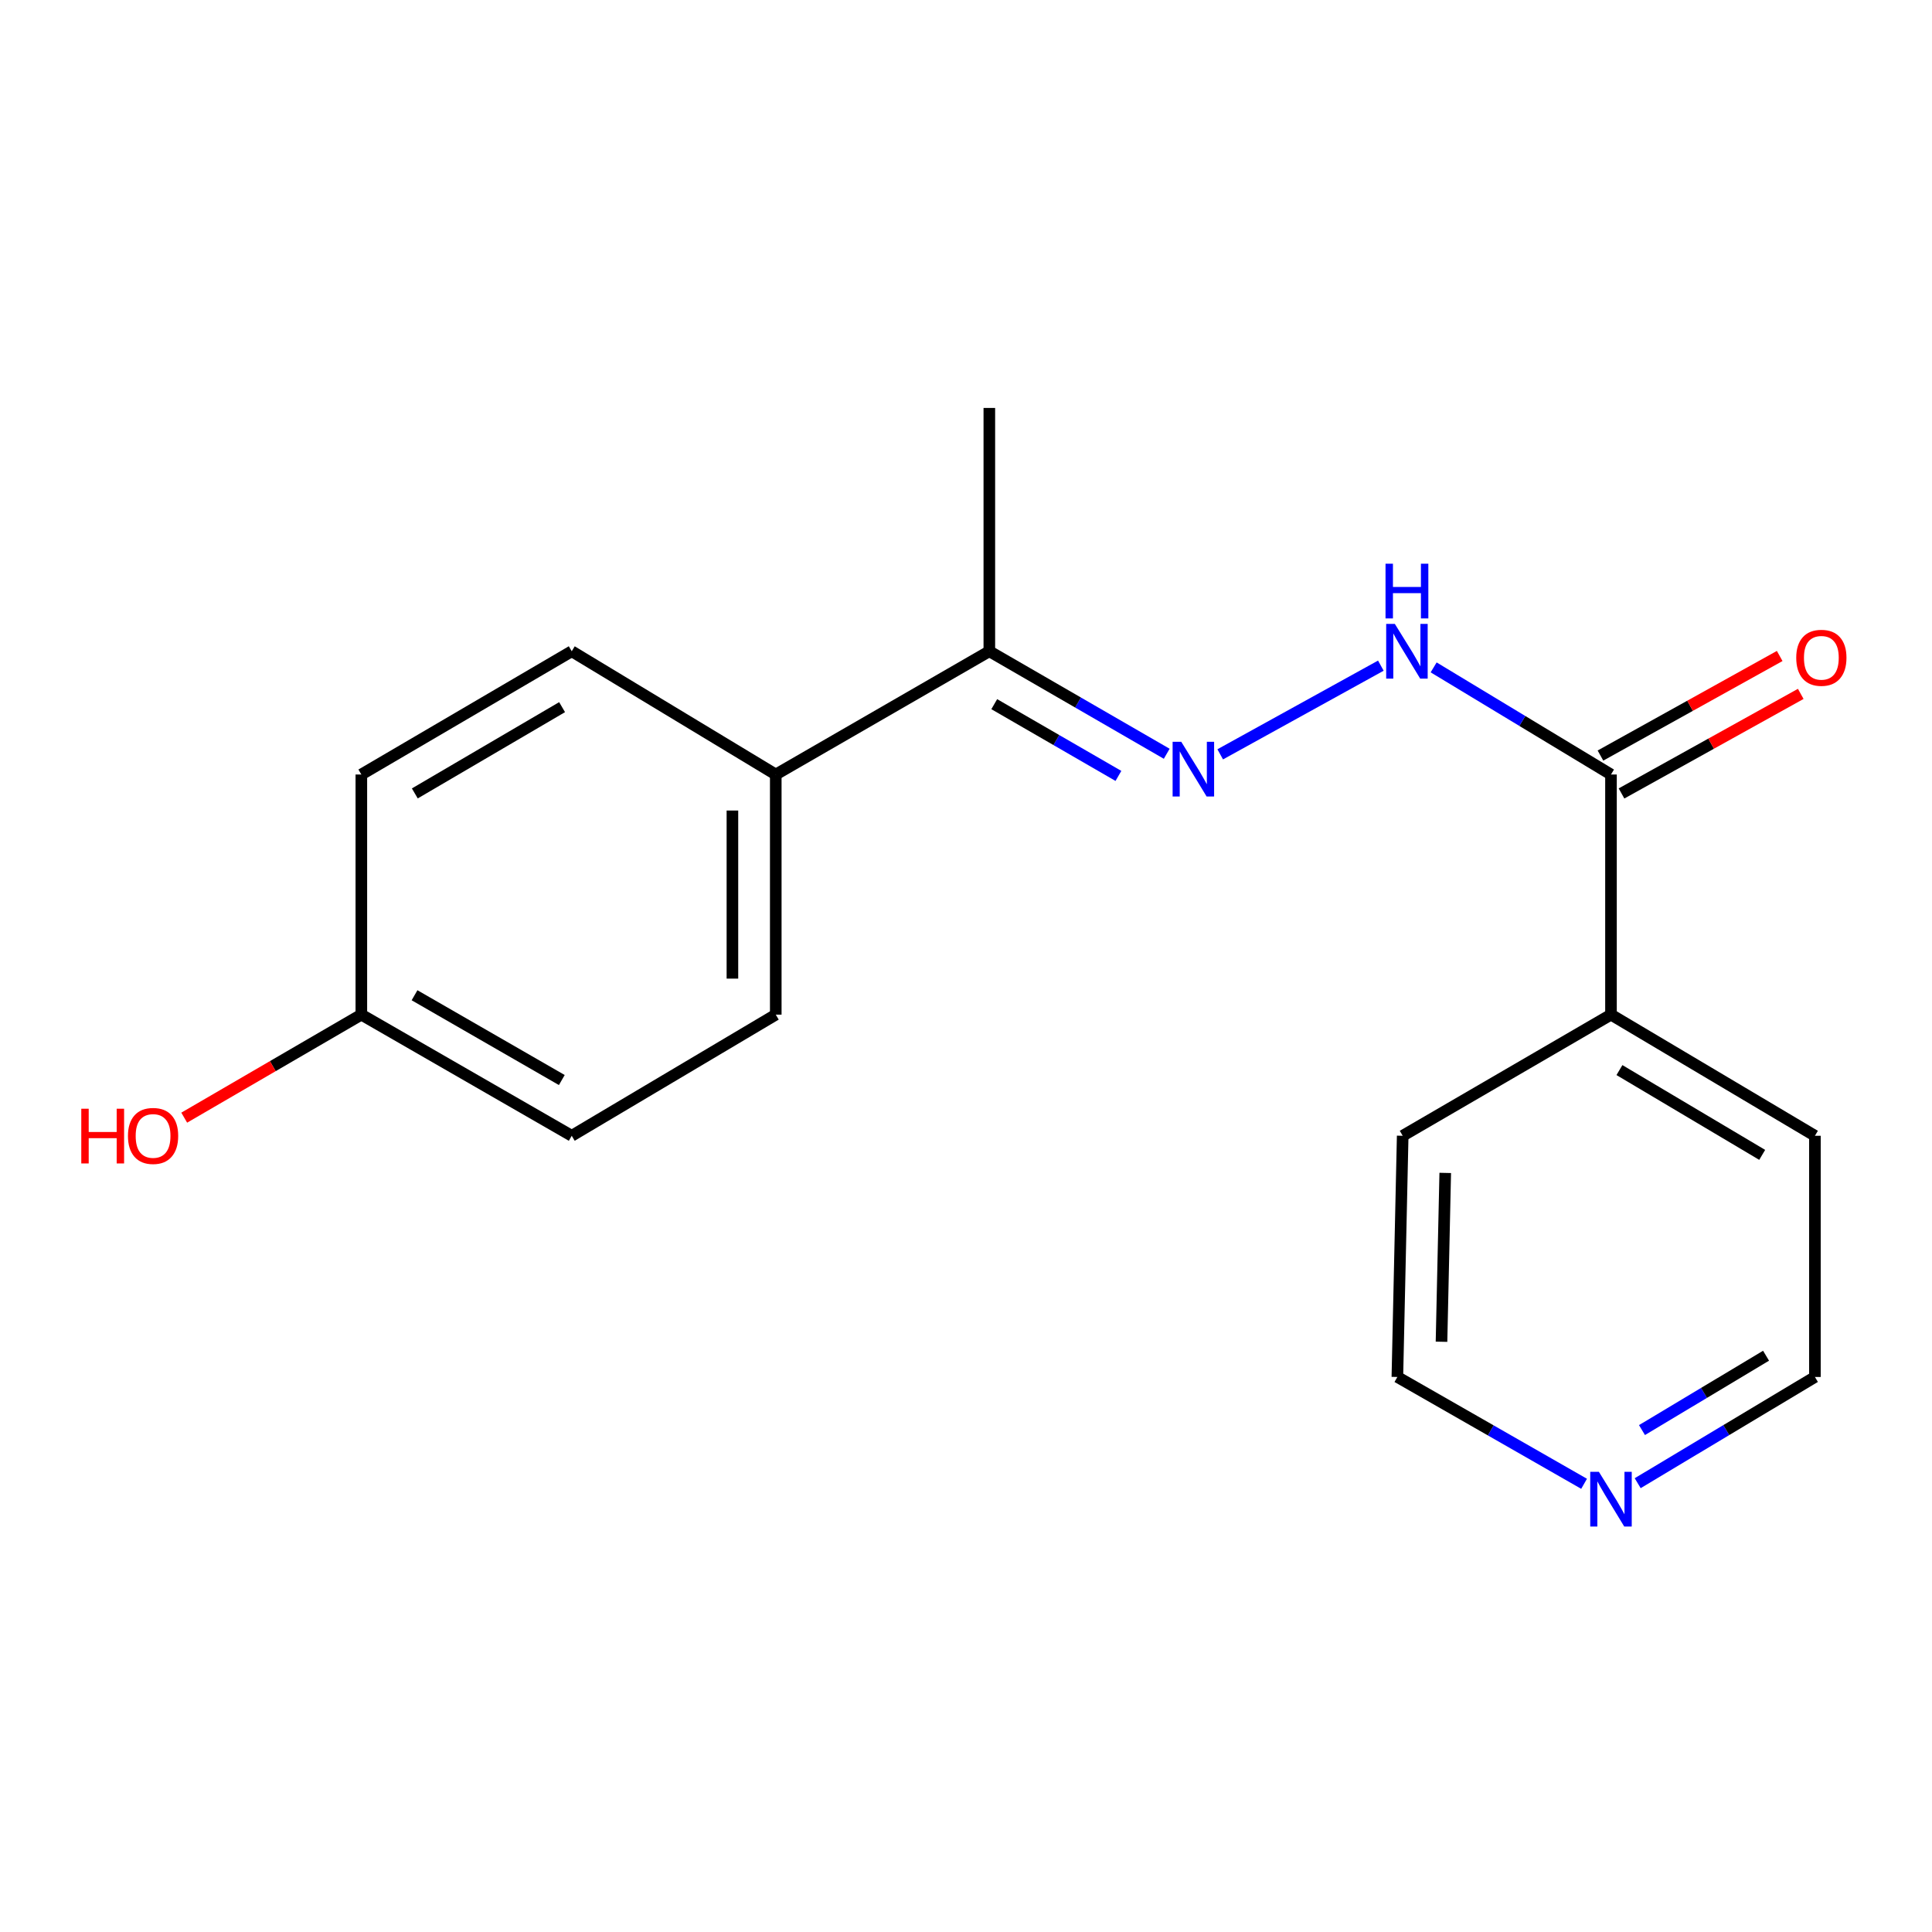 <?xml version='1.0' encoding='iso-8859-1'?>
<svg version='1.1' baseProfile='full'
              xmlns='http://www.w3.org/2000/svg'
                      xmlns:rdkit='http://www.rdkit.org/xml'
                      xmlns:xlink='http://www.w3.org/1999/xlink'
                  xml:space='preserve'
width='1000px' height='1000px' viewBox='0 0 1000 1000'>
<!-- END OF HEADER -->
<rect style='opacity:1.0;fill:#FFFFFF;stroke:none' width='1000' height='1000' x='0' y='0'> </rect>
<path class='bond-1' d='M 631.58,390.445 L 714.726,344.541' style='fill:none;fill-rule:evenodd;stroke:#0000FF;stroke-width:6px;stroke-linecap:butt;stroke-linejoin:miter;stroke-opacity:1' />
<path class='bond-2' d='M 603.894,390.149 L 557.986,363.618' style='fill:none;fill-rule:evenodd;stroke:#0000FF;stroke-width:6px;stroke-linecap:butt;stroke-linejoin:miter;stroke-opacity:1' />
<path class='bond-2' d='M 557.986,363.618 L 512.077,337.087' style='fill:none;fill-rule:evenodd;stroke:#000000;stroke-width:6px;stroke-linecap:butt;stroke-linejoin:miter;stroke-opacity:1' />
<path class='bond-2' d='M 578.895,401.616 L 546.759,383.045' style='fill:none;fill-rule:evenodd;stroke:#0000FF;stroke-width:6px;stroke-linecap:butt;stroke-linejoin:miter;stroke-opacity:1' />
<path class='bond-2' d='M 546.759,383.045 L 514.623,364.473' style='fill:none;fill-rule:evenodd;stroke:#000000;stroke-width:6px;stroke-linecap:butt;stroke-linejoin:miter;stroke-opacity:1' />
<path class='bond-0' d='M 833.844,400.885 L 787.947,373.162' style='fill:none;fill-rule:evenodd;stroke:#000000;stroke-width:6px;stroke-linecap:butt;stroke-linejoin:miter;stroke-opacity:1' />
<path class='bond-0' d='M 787.947,373.162 L 742.051,345.438' style='fill:none;fill-rule:evenodd;stroke:#0000FF;stroke-width:6px;stroke-linecap:butt;stroke-linejoin:miter;stroke-opacity:1' />
<path class='bond-4' d='M 839.293,410.692 L 885.678,384.921' style='fill:none;fill-rule:evenodd;stroke:#000000;stroke-width:6px;stroke-linecap:butt;stroke-linejoin:miter;stroke-opacity:1' />
<path class='bond-4' d='M 885.678,384.921 L 932.063,359.15' style='fill:none;fill-rule:evenodd;stroke:#FF0000;stroke-width:6px;stroke-linecap:butt;stroke-linejoin:miter;stroke-opacity:1' />
<path class='bond-4' d='M 828.396,391.078 L 874.781,365.307' style='fill:none;fill-rule:evenodd;stroke:#000000;stroke-width:6px;stroke-linecap:butt;stroke-linejoin:miter;stroke-opacity:1' />
<path class='bond-4' d='M 874.781,365.307 L 921.166,339.537' style='fill:none;fill-rule:evenodd;stroke:#FF0000;stroke-width:6px;stroke-linecap:butt;stroke-linejoin:miter;stroke-opacity:1' />
<path class='bond-6' d='M 833.844,400.885 L 833.844,525.176' style='fill:none;fill-rule:evenodd;stroke:#000000;stroke-width:6px;stroke-linecap:butt;stroke-linejoin:miter;stroke-opacity:1' />
<path class='bond-3' d='M 512.077,337.087 L 401.535,400.885' style='fill:none;fill-rule:evenodd;stroke:#000000;stroke-width:6px;stroke-linecap:butt;stroke-linejoin:miter;stroke-opacity:1' />
<path class='bond-15' d='M 512.077,337.087 L 512.077,211.151' style='fill:none;fill-rule:evenodd;stroke:#000000;stroke-width:6px;stroke-linecap:butt;stroke-linejoin:miter;stroke-opacity:1' />
<path class='bond-7' d='M 401.535,400.885 L 401.535,525.176' style='fill:none;fill-rule:evenodd;stroke:#000000;stroke-width:6px;stroke-linecap:butt;stroke-linejoin:miter;stroke-opacity:1' />
<path class='bond-7' d='M 379.098,419.529 L 379.098,506.533' style='fill:none;fill-rule:evenodd;stroke:#000000;stroke-width:6px;stroke-linecap:butt;stroke-linejoin:miter;stroke-opacity:1' />
<path class='bond-8' d='M 401.535,400.885 L 295.929,337.087' style='fill:none;fill-rule:evenodd;stroke:#000000;stroke-width:6px;stroke-linecap:butt;stroke-linejoin:miter;stroke-opacity:1' />
<path class='bond-5' d='M 847.661,767.698 L 893.531,740.207' style='fill:none;fill-rule:evenodd;stroke:#0000FF;stroke-width:6px;stroke-linecap:butt;stroke-linejoin:miter;stroke-opacity:1' />
<path class='bond-5' d='M 893.531,740.207 L 939.4,712.717' style='fill:none;fill-rule:evenodd;stroke:#000000;stroke-width:6px;stroke-linecap:butt;stroke-linejoin:miter;stroke-opacity:1' />
<path class='bond-5' d='M 849.887,740.205 L 881.996,720.962' style='fill:none;fill-rule:evenodd;stroke:#0000FF;stroke-width:6px;stroke-linecap:butt;stroke-linejoin:miter;stroke-opacity:1' />
<path class='bond-5' d='M 881.996,720.962 L 914.105,701.718' style='fill:none;fill-rule:evenodd;stroke:#000000;stroke-width:6px;stroke-linecap:butt;stroke-linejoin:miter;stroke-opacity:1' />
<path class='bond-19' d='M 819.92,768.011 L 771.598,740.364' style='fill:none;fill-rule:evenodd;stroke:#0000FF;stroke-width:6px;stroke-linecap:butt;stroke-linejoin:miter;stroke-opacity:1' />
<path class='bond-19' d='M 771.598,740.364 L 723.277,712.717' style='fill:none;fill-rule:evenodd;stroke:#000000;stroke-width:6px;stroke-linecap:butt;stroke-linejoin:miter;stroke-opacity:1' />
<path class='bond-16' d='M 833.844,525.176 L 726.032,587.877' style='fill:none;fill-rule:evenodd;stroke:#000000;stroke-width:6px;stroke-linecap:butt;stroke-linejoin:miter;stroke-opacity:1' />
<path class='bond-17' d='M 833.844,525.176 L 939.4,587.877' style='fill:none;fill-rule:evenodd;stroke:#000000;stroke-width:6px;stroke-linecap:butt;stroke-linejoin:miter;stroke-opacity:1' />
<path class='bond-17' d='M 838.219,553.872 L 912.108,597.763' style='fill:none;fill-rule:evenodd;stroke:#000000;stroke-width:6px;stroke-linecap:butt;stroke-linejoin:miter;stroke-opacity:1' />
<path class='bond-11' d='M 401.535,525.176 L 295.929,587.877' style='fill:none;fill-rule:evenodd;stroke:#000000;stroke-width:6px;stroke-linecap:butt;stroke-linejoin:miter;stroke-opacity:1' />
<path class='bond-10' d='M 295.929,337.087 L 187.032,400.885' style='fill:none;fill-rule:evenodd;stroke:#000000;stroke-width:6px;stroke-linecap:butt;stroke-linejoin:miter;stroke-opacity:1' />
<path class='bond-10' d='M 290.937,366.017 L 214.709,410.675' style='fill:none;fill-rule:evenodd;stroke:#000000;stroke-width:6px;stroke-linecap:butt;stroke-linejoin:miter;stroke-opacity:1' />
<path class='bond-9' d='M 187.032,525.176 L 187.032,400.885' style='fill:none;fill-rule:evenodd;stroke:#000000;stroke-width:6px;stroke-linecap:butt;stroke-linejoin:miter;stroke-opacity:1' />
<path class='bond-12' d='M 187.032,525.176 L 141.191,551.839' style='fill:none;fill-rule:evenodd;stroke:#000000;stroke-width:6px;stroke-linecap:butt;stroke-linejoin:miter;stroke-opacity:1' />
<path class='bond-12' d='M 141.191,551.839 L 95.35,578.502' style='fill:none;fill-rule:evenodd;stroke:#FF0000;stroke-width:6px;stroke-linecap:butt;stroke-linejoin:miter;stroke-opacity:1' />
<path class='bond-18' d='M 187.032,525.176 L 295.929,587.877' style='fill:none;fill-rule:evenodd;stroke:#000000;stroke-width:6px;stroke-linecap:butt;stroke-linejoin:miter;stroke-opacity:1' />
<path class='bond-18' d='M 214.563,515.137 L 290.79,559.027' style='fill:none;fill-rule:evenodd;stroke:#000000;stroke-width:6px;stroke-linecap:butt;stroke-linejoin:miter;stroke-opacity:1' />
<path class='bond-13' d='M 939.4,712.717 L 939.4,587.877' style='fill:none;fill-rule:evenodd;stroke:#000000;stroke-width:6px;stroke-linecap:butt;stroke-linejoin:miter;stroke-opacity:1' />
<path class='bond-14' d='M 723.277,712.717 L 726.032,587.877' style='fill:none;fill-rule:evenodd;stroke:#000000;stroke-width:6px;stroke-linecap:butt;stroke-linejoin:miter;stroke-opacity:1' />
<path class='bond-14' d='M 746.122,694.486 L 748.051,607.098' style='fill:none;fill-rule:evenodd;stroke:#000000;stroke-width:6px;stroke-linecap:butt;stroke-linejoin:miter;stroke-opacity:1' />
<path  class='atom-0' d='M 611.423 383.958
L 620.703 398.958
Q 621.623 400.438, 623.103 403.118
Q 624.583 405.798, 624.663 405.958
L 624.663 383.958
L 628.423 383.958
L 628.423 412.278
L 624.543 412.278
L 614.583 395.878
Q 613.423 393.958, 612.183 391.758
Q 610.983 389.558, 610.623 388.878
L 610.623 412.278
L 606.943 412.278
L 606.943 383.958
L 611.423 383.958
' fill='#0000FF'/>
<path  class='atom-2' d='M 721.966 322.927
L 731.246 337.927
Q 732.166 339.407, 733.646 342.087
Q 735.126 344.767, 735.206 344.927
L 735.206 322.927
L 738.966 322.927
L 738.966 351.247
L 735.086 351.247
L 725.126 334.847
Q 723.966 332.927, 722.726 330.727
Q 721.526 328.527, 721.166 327.847
L 721.166 351.247
L 717.486 351.247
L 717.486 322.927
L 721.966 322.927
' fill='#0000FF'/>
<path  class='atom-2' d='M 717.146 291.775
L 720.986 291.775
L 720.986 303.815
L 735.466 303.815
L 735.466 291.775
L 739.306 291.775
L 739.306 320.095
L 735.466 320.095
L 735.466 307.015
L 720.986 307.015
L 720.986 320.095
L 717.146 320.095
L 717.146 291.775
' fill='#0000FF'/>
<path  class='atom-5' d='M 929.729 340.471
Q 929.729 333.671, 933.089 329.871
Q 936.449 326.071, 942.729 326.071
Q 949.009 326.071, 952.369 329.871
Q 955.729 333.671, 955.729 340.471
Q 955.729 347.351, 952.329 351.271
Q 948.929 355.151, 942.729 355.151
Q 936.489 355.151, 933.089 351.271
Q 929.729 347.391, 929.729 340.471
M 942.729 351.951
Q 947.049 351.951, 949.369 349.071
Q 951.729 346.151, 951.729 340.471
Q 951.729 334.911, 949.369 332.111
Q 947.049 329.271, 942.729 329.271
Q 938.409 329.271, 936.049 332.071
Q 933.729 334.871, 933.729 340.471
Q 933.729 346.191, 936.049 349.071
Q 938.409 351.951, 942.729 351.951
' fill='#FF0000'/>
<path  class='atom-6' d='M 827.584 761.818
L 836.864 776.818
Q 837.784 778.298, 839.264 780.978
Q 840.744 783.658, 840.824 783.818
L 840.824 761.818
L 844.584 761.818
L 844.584 790.138
L 840.704 790.138
L 830.744 773.738
Q 829.584 771.818, 828.344 769.618
Q 827.144 767.418, 826.784 766.738
L 826.784 790.138
L 823.104 790.138
L 823.104 761.818
L 827.584 761.818
' fill='#0000FF'/>
<path  class='atom-13' d='M 42.072 573.877
L 45.912 573.877
L 45.912 585.917
L 60.392 585.917
L 60.392 573.877
L 64.232 573.877
L 64.232 602.197
L 60.392 602.197
L 60.392 589.117
L 45.912 589.117
L 45.912 602.197
L 42.072 602.197
L 42.072 573.877
' fill='#FF0000'/>
<path  class='atom-13' d='M 66.232 587.957
Q 66.232 581.157, 69.592 577.357
Q 72.952 573.557, 79.232 573.557
Q 85.512 573.557, 88.872 577.357
Q 92.232 581.157, 92.232 587.957
Q 92.232 594.837, 88.832 598.757
Q 85.432 602.637, 79.232 602.637
Q 72.992 602.637, 69.592 598.757
Q 66.232 594.877, 66.232 587.957
M 79.232 599.437
Q 83.552 599.437, 85.872 596.557
Q 88.232 593.637, 88.232 587.957
Q 88.232 582.397, 85.872 579.597
Q 83.552 576.757, 79.232 576.757
Q 74.912 576.757, 72.552 579.557
Q 70.232 582.357, 70.232 587.957
Q 70.232 593.677, 72.552 596.557
Q 74.912 599.437, 79.232 599.437
' fill='#FF0000'/>
</svg>
